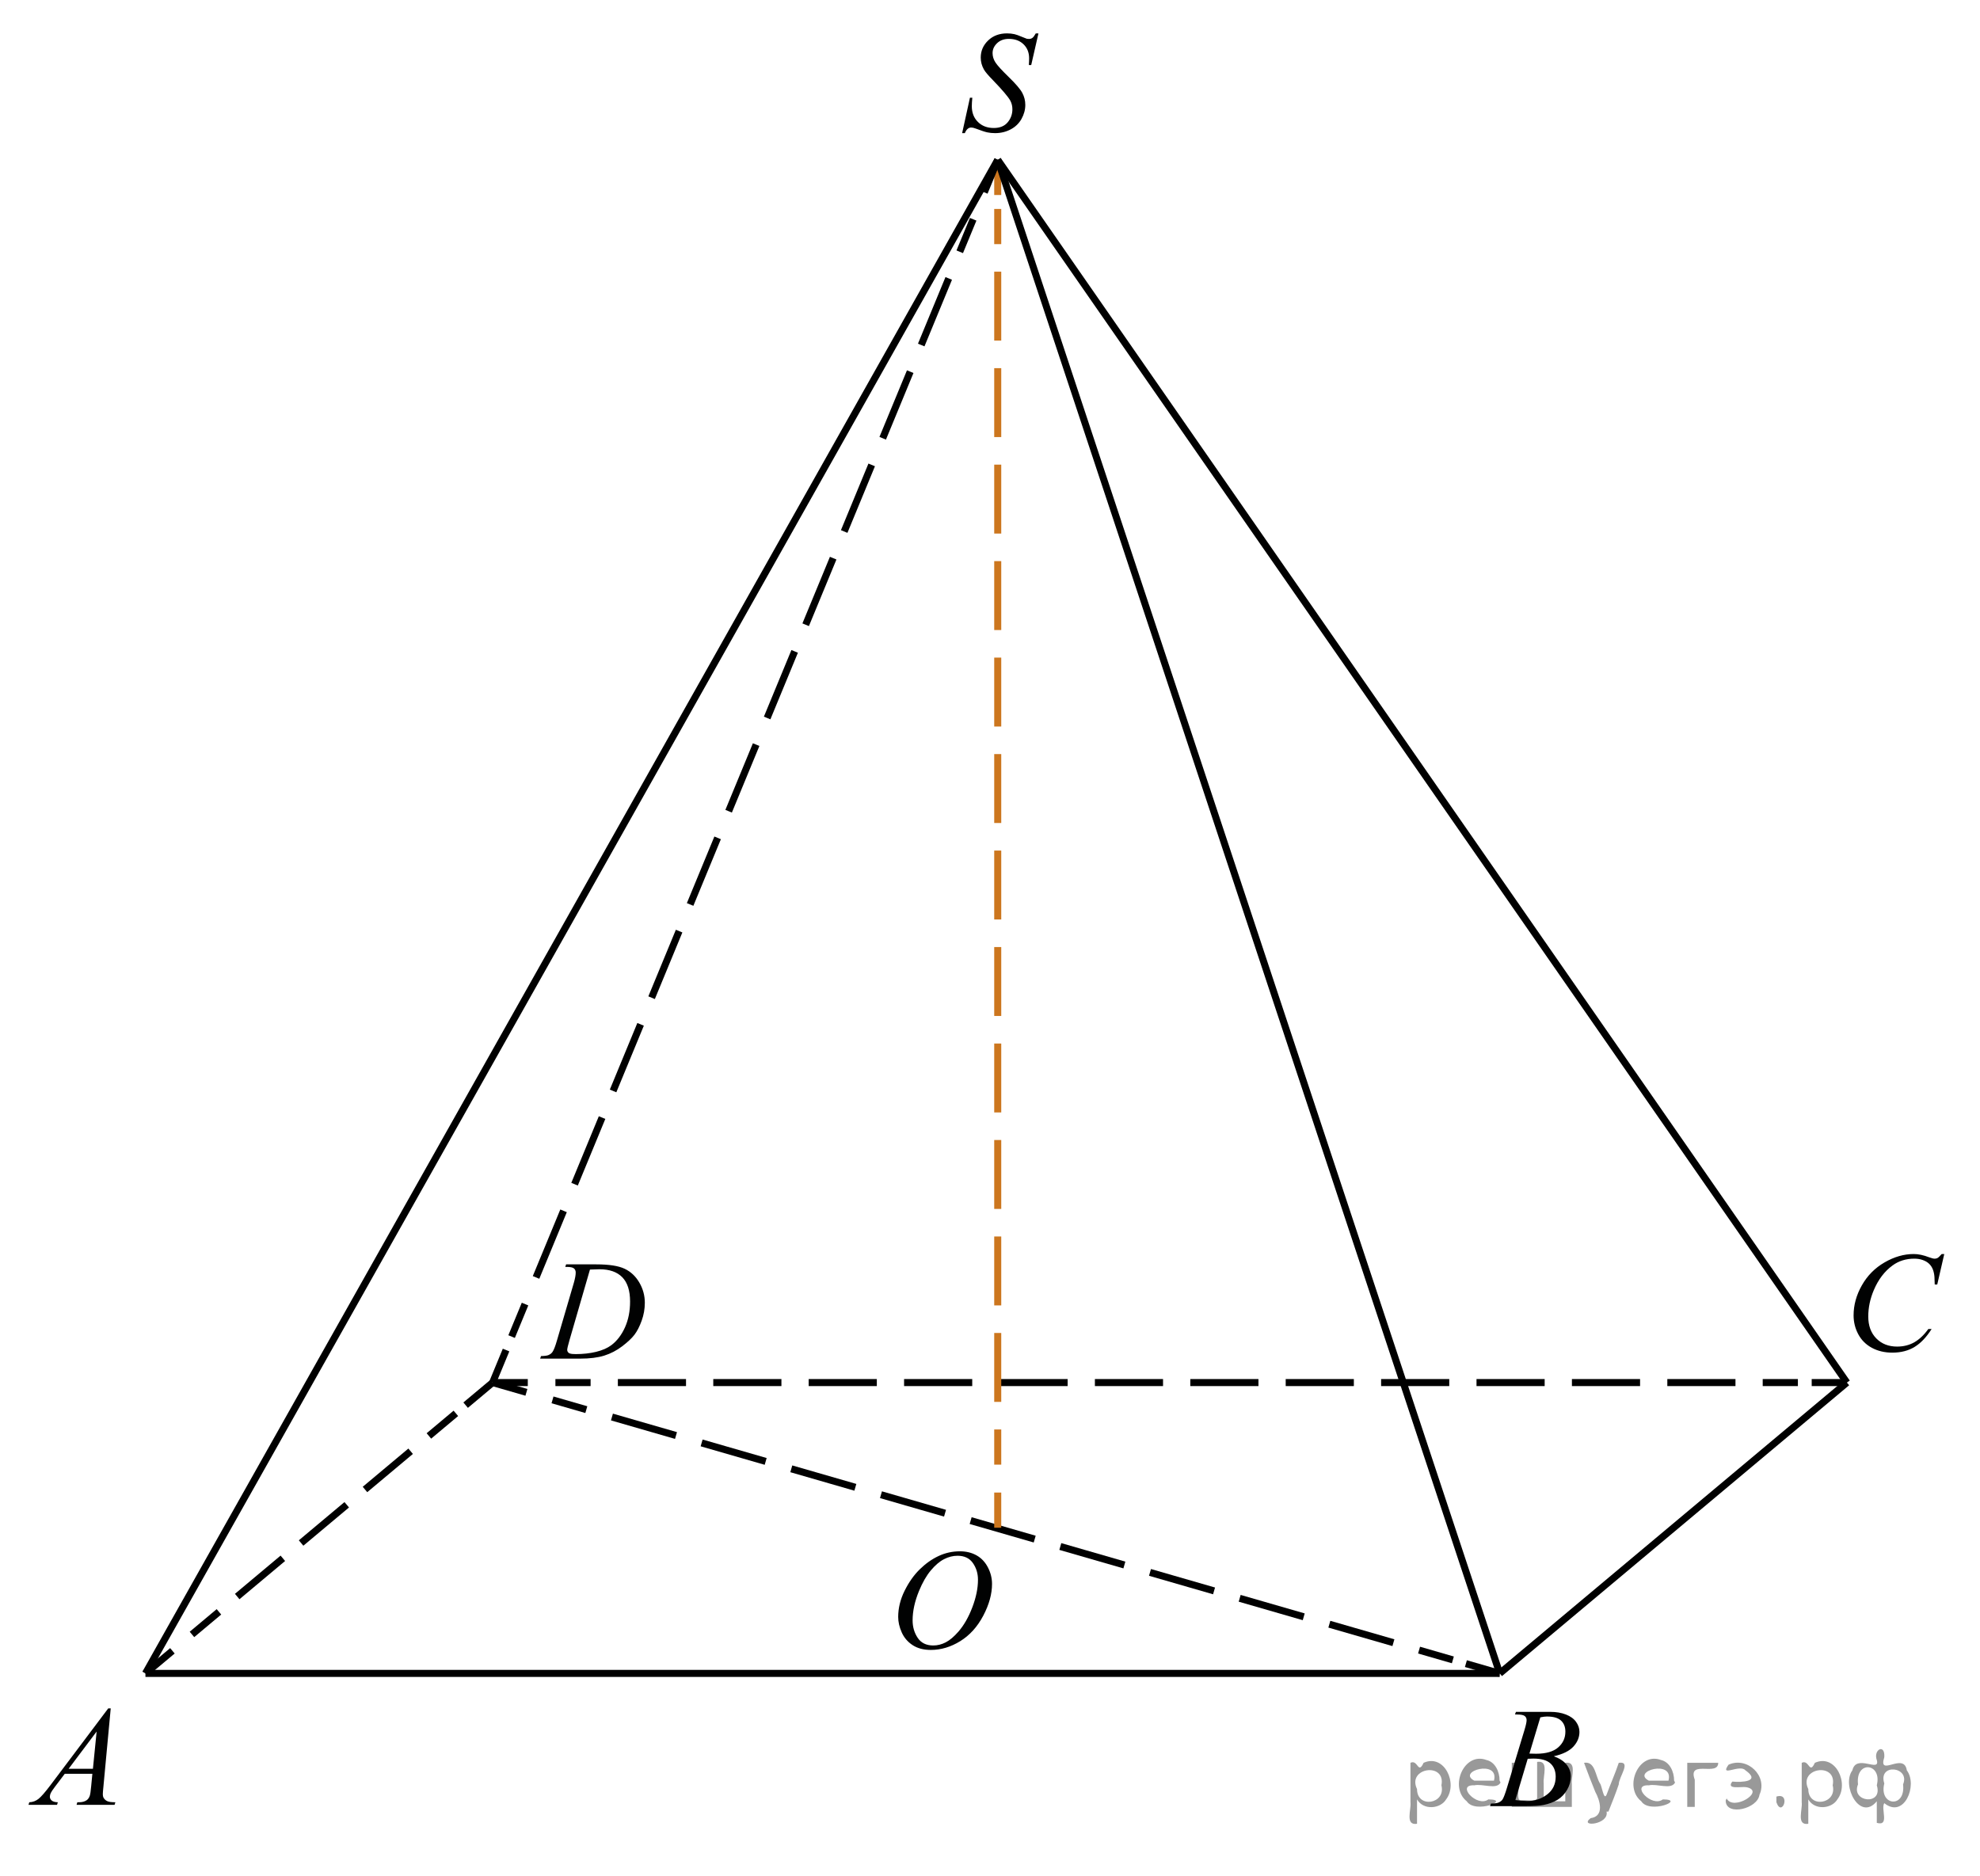<?xml version="1.0" encoding="utf-8"?>
<!-- Generator: Adobe Illustrator 16.0.0, SVG Export Plug-In . SVG Version: 6.00 Build 0)  -->
<!DOCTYPE svg PUBLIC "-//W3C//DTD SVG 1.1//EN" "http://www.w3.org/Graphics/SVG/1.1/DTD/svg11.dtd">
<svg version="1.1" id="Слой_1" xmlns="http://www.w3.org/2000/svg" xmlns:xlink="http://www.w3.org/1999/xlink" x="0px" y="0px"
	 width="211.022px" height="200px" viewBox="9.978 0 211.022 200" enable-background="new 9.978 0 211.022 200"
	 xml:space="preserve">
<g>
	<g>
		<g>
			
				<line fill="none" stroke="#000000" stroke-width="0.75" stroke-miterlimit="10" stroke-dasharray="3.75" x1="62.479" y1="147.369" x2="66.229" y2="147.369"/>
		</g>
		<g>
			<g>
				
					<line fill="none" stroke="#000000" stroke-width="0.75" stroke-miterlimit="10" x1="69.172" y1="147.369" x2="72.922" y2="147.369"/>
				
					<line fill="none" stroke="#000000" stroke-width="0.75" stroke-miterlimit="10" stroke-dasharray="7.263,2.905" x1="75.828" y1="147.369" x2="196.39" y2="147.369"/>
				
					<line fill="none" stroke="#000000" stroke-width="0.75" stroke-miterlimit="10" x1="197.842" y1="147.369" x2="201.592" y2="147.369"/>
			</g>
		</g>
		<g>
			
				<line fill="none" stroke="#000000" stroke-width="0.75" stroke-miterlimit="10" stroke-dasharray="3.75" x1="203.063" y1="147.369" x2="206.813" y2="147.369"/>
		</g>
	</g>
</g>
<g>
	<g>
		<g>
			
				<line fill="none" stroke="#000000" stroke-width="0.75" stroke-miterlimit="10" stroke-dasharray="3.75" x1="25.479" y1="178.369" x2="28.354" y2="175.961"/>
		</g>
		<g>
			<g>
				
					<line fill="none" stroke="#000000" stroke-width="0.75" stroke-miterlimit="10" x1="30.438" y1="174.215" x2="33.312" y2="171.807"/>
				
					<line fill="none" stroke="#000000" stroke-width="0.75" stroke-miterlimit="10" stroke-dasharray="6.346,2.538" x1="35.258" y1="170.176" x2="54.716" y2="153.873"/>
				
					<line fill="none" stroke="#000000" stroke-width="0.75" stroke-miterlimit="10" x1="55.689" y1="153.059" x2="58.563" y2="150.65"/>
			</g>
		</g>
		<g>
			
				<line fill="none" stroke="#000000" stroke-width="0.75" stroke-miterlimit="10" stroke-dasharray="3.75" x1="59.604" y1="149.777" x2="62.479" y2="147.369"/>
		</g>
	</g>
</g>
<g>
	<g>
		<g>
			
				<line fill="none" stroke="#000000" stroke-width="0.75" stroke-miterlimit="10" stroke-dasharray="3.75" x1="62.479" y1="147.369" x2="66.083" y2="148.41"/>
		</g>
		<g>
			<g>
				
					<line fill="none" stroke="#000000" stroke-width="0.75" stroke-miterlimit="10" x1="68.863" y1="149.213" x2="72.466" y2="150.254"/>
				
					<line fill="none" stroke="#000000" stroke-width="0.75" stroke-miterlimit="10" stroke-dasharray="7.106,2.842" x1="75.197" y1="151.041" x2="159.852" y2="175.492"/>
				
					<line fill="none" stroke="#000000" stroke-width="0.75" stroke-miterlimit="10" x1="161.217" y1="175.887" x2="164.819" y2="176.928"/>
			</g>
		</g>
		<g>
			
				<line fill="none" stroke="#000000" stroke-width="0.75" stroke-miterlimit="10" stroke-dasharray="3.751" x1="166.209" y1="177.328" x2="169.813" y2="178.369"/>
		</g>
	</g>
</g>
<g>
	<g>
		<g>
			
				<line fill="none" stroke="#CC761E" stroke-width="0.75" stroke-miterlimit="10" stroke-dasharray="3.75" x1="116.313" y1="162.842" x2="116.313" y2="159.092"/>
		</g>
		<g>
			<g>
				
					<line fill="none" stroke="#CC761E" stroke-width="0.75" stroke-miterlimit="10" x1="116.313" y1="156.117" x2="116.313" y2="152.367"/>
				
					<line fill="none" stroke="#CC761E" stroke-width="0.75" stroke-miterlimit="10" stroke-dasharray="7.346,2.938" x1="116.313" y1="149.428" x2="116.313" y2="27.492"/>
				
					<line fill="none" stroke="#CC761E" stroke-width="0.75" stroke-miterlimit="10" x1="116.313" y1="26.022" x2="116.313" y2="22.272"/>
			</g>
		</g>
		<g>
			
				<line fill="none" stroke="#CC761E" stroke-width="0.75" stroke-miterlimit="10" stroke-dasharray="3.75" x1="116.313" y1="20.786" x2="116.313" y2="17.036"/>
		</g>
	</g>
</g>
<g>
	<g>
		<g>
			
				<line fill="none" stroke="#000000" stroke-width="0.75" stroke-miterlimit="10" stroke-dasharray="3.75" x1="116.313" y1="17.036" x2="114.881" y2="20.501"/>
		</g>
		<g>
			<g>
				
					<line fill="none" stroke="#000000" stroke-width="0.75" stroke-miterlimit="10" x1="113.695" y1="23.372" x2="112.264" y2="26.837"/>
				
					<line fill="none" stroke="#000000" stroke-width="0.75" stroke-miterlimit="10" stroke-dasharray="7.681,3.072" x1="111.091" y1="29.677" x2="66.521" y2="137.582"/>
				
					<line fill="none" stroke="#000000" stroke-width="0.75" stroke-miterlimit="10" x1="65.935" y1="139.002" x2="64.503" y2="142.469"/>
			</g>
		</g>
		<g>
			
				<line fill="none" stroke="#000000" stroke-width="0.75" stroke-miterlimit="10" stroke-dasharray="3.75" x1="63.912" y1="143.902" x2="62.479" y2="147.369"/>
		</g>
	</g>
</g>
<line fill="none" stroke="#000000" stroke-width="0.75" stroke-miterlimit="10" x1="25.479" y1="178.369" x2="169.813" y2="178.369"/>
<line fill="none" stroke="#000000" stroke-width="0.75" stroke-miterlimit="10" x1="169.813" y1="178.369" x2="206.813" y2="147.369"/>
<line fill="none" stroke="#000000" stroke-width="0.75" stroke-miterlimit="10" x1="25.479" y1="178.369" x2="116.313" y2="17.036"/>
<line fill="none" stroke="#000000" stroke-width="0.75" stroke-miterlimit="10" x1="116.313" y1="17.036" x2="169.813" y2="178.369"/>
<line fill="none" stroke="#000000" stroke-width="0.75" stroke-miterlimit="10" x1="116.313" y1="17.036" x2="206.813" y2="147.369"/>
<g>
	<g>
		<g>
			<defs>
				<rect id="SVGID_1_" x="9.826" y="178.508" width="15.581" height="16.559"/>
			</defs>
			<clipPath id="SVGID_2_">
				<use xlink:href="#SVGID_1_"  overflow="visible"/>
			</clipPath>
		</g>
	</g>
	<g>
		<g>
			<defs>
				<rect id="SVGID_3_" x="9.978" y="178.59" width="15.539" height="16.561"/>
			</defs>
			<clipPath id="SVGID_4_">
				<use xlink:href="#SVGID_3_"  overflow="visible"/>
			</clipPath>
			<g clip-path="url(#SVGID_4_)">
				<path fill="#010202" d="M21.779,182.098l-0.781,8.361c-0.041,0.391-0.061,0.646-0.061,0.771c0,0.197,0.038,0.348,0.114,0.451
					c0.096,0.145,0.227,0.25,0.391,0.318c0.164,0.07,0.441,0.105,0.831,0.105l-0.083,0.273h-4.052l0.083-0.273h0.175
					c0.329,0,0.597-0.07,0.804-0.209c0.146-0.094,0.26-0.248,0.341-0.467c0.056-0.152,0.109-0.514,0.159-1.082l0.122-1.273h-2.944
					l-1.047,1.385c-0.238,0.313-0.387,0.535-0.448,0.672s-0.091,0.264-0.091,0.383c0,0.156,0.065,0.293,0.197,0.406
					c0.131,0.113,0.349,0.176,0.652,0.186l-0.083,0.273h-3.042l0.083-0.273c0.375-0.014,0.704-0.137,0.99-0.367
					c0.286-0.229,0.712-0.719,1.278-1.471l6.146-8.168h0.266V182.098z M20.277,184.566l-2.982,3.967h2.587L20.277,184.566z"/>
			</g>
		</g>
	</g>
</g>
<g>
	<g>
		<g>
			<defs>
				<rect id="SVGID_5_" x="165.604" y="178.369" width="15.581" height="16.561"/>
			</defs>
			<clipPath id="SVGID_6_">
				<use xlink:href="#SVGID_5_"  overflow="visible"/>
			</clipPath>
		</g>
	</g>
	<g>
		<g>
			<defs>
				<rect id="SVGID_7_" x="166.101" y="178.727" width="15.539" height="16.561"/>
			</defs>
			<clipPath id="SVGID_8_">
				<use xlink:href="#SVGID_7_"  overflow="visible"/>
			</clipPath>
			<g clip-path="url(#SVGID_8_)">
				<path fill="#010202" d="M171.438,182.742l0.106-0.273h3.672c0.617,0,1.166,0.094,1.65,0.281
					c0.482,0.188,0.844,0.449,1.084,0.785s0.36,0.691,0.36,1.068c0,0.578-0.214,1.1-0.642,1.566
					c-0.426,0.467-1.123,0.813-2.09,1.033c0.623,0.229,1.08,0.529,1.375,0.904c0.293,0.375,0.439,0.789,0.439,1.238
					c0,0.498-0.132,0.977-0.395,1.43c-0.264,0.455-0.602,0.809-1.014,1.061s-0.908,0.438-1.49,0.557
					c-0.416,0.084-1.063,0.127-1.942,0.127h-3.771l0.098-0.275c0.396-0.01,0.664-0.047,0.805-0.109
					c0.202-0.084,0.346-0.195,0.434-0.334c0.12-0.188,0.282-0.617,0.484-1.289l1.844-6.086c0.157-0.516,0.235-0.875,0.235-1.082
					c0-0.184-0.07-0.328-0.208-0.436c-0.139-0.104-0.404-0.158-0.793-0.158C171.596,182.75,171.515,182.748,171.438,182.742z
					 M171.484,191.867c0.546,0.068,0.975,0.104,1.282,0.104c0.789,0,1.487-0.232,2.098-0.695c0.609-0.465,0.914-1.096,0.914-1.891
					c0-0.607-0.188-1.082-0.565-1.424s-0.984-0.512-1.824-0.512c-0.162,0-0.359,0.008-0.592,0.021L171.484,191.867z
					 M172.979,186.916c0.329,0.01,0.565,0.016,0.713,0.016c1.052,0,1.835-0.225,2.349-0.672s0.77-1.008,0.77-1.68
					c0-0.508-0.157-0.904-0.471-1.188c-0.313-0.285-0.813-0.428-1.502-0.428c-0.182,0-0.414,0.029-0.697,0.09L172.979,186.916z"/>
			</g>
		</g>
	</g>
</g>
<g>
	<g>
		<g>
			<defs>
				<rect id="SVGID_9_" x="204.41" y="130.41" width="16.576" height="17.555"/>
			</defs>
			<clipPath id="SVGID_10_">
				<use xlink:href="#SVGID_9_"  overflow="visible"/>
			</clipPath>
		</g>
	</g>
	<g>
		<g>
			<defs>
				<rect id="SVGID_11_" x="204.424" y="130.148" width="16.576" height="17.939"/>
			</defs>
			<clipPath id="SVGID_12_">
				<use xlink:href="#SVGID_11_"  overflow="visible"/>
			</clipPath>
			<g clip-path="url(#SVGID_12_)">
				<path fill="#010202" d="M217.193,133.664l-0.75,3.254h-0.268l-0.029-0.814c-0.023-0.297-0.082-0.563-0.17-0.793
					c-0.089-0.232-0.223-0.436-0.4-0.605c-0.179-0.17-0.404-0.303-0.676-0.398c-0.271-0.098-0.574-0.146-0.904-0.146
					c-0.886,0-1.66,0.242-2.322,0.729c-0.846,0.617-1.508,1.488-1.988,2.615c-0.396,0.93-0.594,1.871-0.594,2.824
					c0,0.975,0.285,1.75,0.854,2.332c0.569,0.58,1.309,0.871,2.219,0.871c0.688,0,1.299-0.154,1.836-0.459
					c0.537-0.307,1.035-0.779,1.494-1.416h0.35c-0.545,0.865-1.147,1.5-1.811,1.908c-0.662,0.408-1.457,0.613-2.381,0.613
					c-0.82,0-1.548-0.174-2.181-0.516c-0.634-0.344-1.116-0.828-1.447-1.449c-0.332-0.623-0.497-1.293-0.497-2.01
					c0-1.096,0.294-2.164,0.883-3.201c0.588-1.039,1.396-1.854,2.422-2.445c1.026-0.594,2.062-0.891,3.105-0.891
					c0.488,0,1.039,0.115,1.646,0.35c0.268,0.098,0.461,0.146,0.58,0.146c0.118,0,0.223-0.023,0.312-0.074
					c0.089-0.049,0.237-0.189,0.444-0.422h0.273V133.664z"/>
			</g>
		</g>
	</g>
</g>
<g>
	<g>
		<g>
			<defs>
				<rect id="SVGID_13_" x="64.998" y="130.66" width="16.576" height="16.561"/>
			</defs>
			<clipPath id="SVGID_14_">
				<use xlink:href="#SVGID_13_"  overflow="visible"/>
			</clipPath>
		</g>
	</g>
	<g>
		<g>
			<defs>
				<rect id="SVGID_15_" x="65.012" y="131.018" width="16.575" height="16.561"/>
			</defs>
			<clipPath id="SVGID_16_">
				<use xlink:href="#SVGID_15_"  overflow="visible"/>
			</clipPath>
			<g clip-path="url(#SVGID_16_)">
				<path fill="#010202" d="M70.222,135.043l0.089-0.273h3.212c1.36,0,2.368,0.156,3.023,0.467c0.655,0.311,1.179,0.801,1.569,1.471
					c0.391,0.67,0.586,1.389,0.586,2.152c0,0.658-0.112,1.297-0.337,1.916c-0.225,0.621-0.48,1.117-0.764,1.49
					c-0.285,0.375-0.721,0.785-1.31,1.234s-1.227,0.781-1.914,0.996c-0.688,0.215-1.546,0.322-2.574,0.322h-4.259l0.097-0.273
					c0.391-0.01,0.653-0.045,0.786-0.104c0.198-0.084,0.344-0.199,0.438-0.342c0.143-0.207,0.304-0.625,0.482-1.252l1.781-6.078
					c0.138-0.48,0.208-0.855,0.208-1.127c0-0.193-0.064-0.342-0.193-0.445c-0.128-0.104-0.381-0.156-0.756-0.156h-0.164V135.043z
					 M72.854,135.324l-2.181,7.523c-0.163,0.563-0.245,0.912-0.245,1.045c0,0.08,0.026,0.154,0.078,0.229
					c0.052,0.074,0.123,0.125,0.211,0.148c0.129,0.045,0.336,0.066,0.624,0.066c0.776,0,1.497-0.08,2.163-0.24
					c0.665-0.162,1.21-0.4,1.636-0.717c0.604-0.459,1.085-1.092,1.447-1.896c0.361-0.805,0.542-1.721,0.542-2.75
					c0-1.16-0.277-2.023-0.831-2.59c-0.554-0.566-1.362-0.85-2.426-0.85C73.609,135.295,73.271,135.305,72.854,135.324z"/>
			</g>
		</g>
	</g>
</g>
<g>
	<g>
		<g>
			<defs>
				<rect id="SVGID_17_" x="102.708" y="162.104" width="16.575" height="17.553"/>
			</defs>
			<clipPath id="SVGID_18_">
				<use xlink:href="#SVGID_17_"  overflow="visible"/>
			</clipPath>
		</g>
	</g>
	<g>
		<g>
			<defs>
				<rect id="SVGID_19_" x="102.722" y="161.842" width="16.575" height="17.939"/>
			</defs>
			<clipPath id="SVGID_20_">
				<use xlink:href="#SVGID_19_"  overflow="visible"/>
			</clipPath>
			<g clip-path="url(#SVGID_20_)">
				<path fill="#010202" d="M112.285,165.355c0.668,0,1.26,0.145,1.773,0.434c0.516,0.289,0.917,0.719,1.209,1.283
					s0.438,1.152,0.438,1.76c0,1.078-0.313,2.207-0.938,3.393c-0.625,1.184-1.443,2.086-2.452,2.709s-2.053,0.934-3.131,0.934
					c-0.777,0-1.426-0.172-1.948-0.516s-0.908-0.797-1.157-1.359c-0.25-0.563-0.375-1.109-0.375-1.639
					c0-0.938,0.226-1.865,0.679-2.783c0.453-0.916,0.993-1.682,1.621-2.297s1.298-1.088,2.011-1.42
					C110.728,165.521,111.484,165.355,112.285,165.355z M112.033,165.83c-0.494,0-0.978,0.123-1.449,0.367
					c-0.474,0.244-0.941,0.646-1.406,1.201c-0.465,0.555-0.883,1.283-1.254,2.182c-0.455,1.107-0.683,2.152-0.683,3.137
					c0,0.701,0.181,1.322,0.542,1.863c0.361,0.541,0.915,0.813,1.662,0.813c0.45,0,0.892-0.111,1.324-0.334s0.884-0.604,1.354-1.143
					c0.588-0.676,1.082-1.539,1.482-2.59s0.602-2.029,0.602-2.938c0-0.672-0.182-1.268-0.543-1.783
					C113.304,166.09,112.761,165.83,112.033,165.83z"/>
			</g>
		</g>
	</g>
</g>
<g>
	<g>
		<defs>
			<rect id="SVGID_21_" x="110.119" y="0.056" width="13.425" height="18.713"/>
		</defs>
		<clipPath id="SVGID_22_">
			<use xlink:href="#SVGID_21_"  overflow="visible"/>
		</clipPath>
		<g clip-path="url(#SVGID_22_)">
		</g>
	</g>
	<g>
		<defs>
			<polygon id="SVGID_23_" points="109.649,18.146 123.462,18.146 123.462,0 109.649,0 109.649,18.146 			"/>
		</defs>
		<clipPath id="SVGID_24_">
			<use xlink:href="#SVGID_23_"  overflow="visible"/>
		</clipPath>
		<g clip-path="url(#SVGID_24_)">
			<path d="M112.52,14.189l0.831-3.771h0.253c-0.035,0.365-0.053,0.667-0.053,0.907c0,0.685,0.217,1.242,0.649,1.672
				c0.433,0.431,0.998,0.646,1.695,0.646c0.647,0,1.14-0.201,1.477-0.604c0.336-0.401,0.504-0.865,0.504-1.391
				c0-0.34-0.076-0.649-0.229-0.93c-0.232-0.414-0.854-1.145-1.862-2.189c-0.489-0.499-0.804-0.872-0.942-1.117
				c-0.228-0.404-0.341-0.829-0.341-1.274c0-0.709,0.262-1.316,0.786-1.821s1.197-0.758,2.018-0.758c0.277,0,0.54,0.027,0.787,0.083
				c0.153,0.029,0.433,0.13,0.838,0.3c0.287,0.115,0.445,0.178,0.475,0.188c0.069,0.015,0.146,0.022,0.23,0.022
				c0.144,0,0.267-0.038,0.371-0.112c0.104-0.075,0.225-0.235,0.363-0.48h0.282l-0.771,3.374h-0.253
				c0.021-0.3,0.03-0.542,0.03-0.728c0-0.604-0.198-1.1-0.594-1.484s-0.918-0.577-1.565-0.577c-0.515,0-0.932,0.152-1.254,0.457
				c-0.321,0.306-0.482,0.657-0.482,1.058c0,0.35,0.104,0.684,0.309,1.001s0.678,0.835,1.416,1.552
				c0.739,0.718,1.219,1.277,1.437,1.68c0.217,0.402,0.326,0.831,0.326,1.286c0,0.515-0.135,1.013-0.404,1.495
				s-0.656,0.856-1.161,1.121c-0.504,0.265-1.057,0.397-1.654,0.397c-0.297,0-0.574-0.027-0.831-0.082
				c-0.257-0.056-0.668-0.19-1.231-0.405c-0.193-0.075-0.354-0.112-0.482-0.112c-0.292,0-0.52,0.2-0.683,0.6H112.52z"/>
		</g>
	</g>
</g>
<g style="stroke:none;fill:#000;fill-opacity:0.4" > <path d="m 161.0,191.9 c 0,0.8 0,1.6 0,2.5 -1.3,0.2 -0.6,-1.5 -0.7,-2.3 0,-1.4 0,-2.8 0,-4.2 0.8,-0.4 0.8,1.3 1.4,0.0 2.2,-1.0 3.7,2.2 2.4,3.9 -0.6,1.0 -2.4,1.2 -3.1,0.0 z m 2.6,-1.6 c 0.5,-2.5 -3.7,-1.9 -2.6,0.4 0.0,2.1 3.1,1.6 2.6,-0.4 z" /> <path d="m 169.9,190.0 c -0.4,0.8 -1.9,0.1 -2.8,0.3 -2.0,-0.1 0.3,2.4 1.5,1.5 2.5,0.0 -1.4,1.6 -2.3,0.2 -1.9,-1.5 -0.3,-5.3 2.1,-4.4 0.9,0.2 1.4,1.2 1.4,2.2 z m -0.7,-0.2 c 0.6,-2.3 -4.0,-1.0 -2.1,0.0 0.7,0 1.4,-0.0 2.1,-0.0 z" /> <path d="m 174.8,192.0 c 0.6,0 1.3,0 2.0,0 0,-1.3 0,-2.7 0,-4.1 1.3,-0.2 0.6,1.5 0.7,2.3 0,0.8 0,1.6 0,2.4 -2.1,0 -4.2,0 -6.4,0 0,-1.5 0,-3.1 0,-4.7 1.3,-0.2 0.6,1.5 0.7,2.3 0.1,0.5 -0.2,1.6 0.2,1.7 0.5,-0.1 1.6,0.2 1.8,-0.2 0,-1.3 0,-2.6 0,-3.9 1.3,-0.2 0.6,1.5 0.7,2.3 0,0.5 0,1.1 0,1.7 z" /> <path d="m 181.2,193.1 c 0.3,1.4 -3.0,1.7 -1.7,0.7 1.5,-0.2 1.0,-1.9 0.5,-2.8 -0.4,-1.0 -0.8,-2.0 -1.2,-3.1 1.2,-0.2 1.2,1.4 1.7,2.2 0.2,0.2 0.4,1.9 0.7,1.2 0.4,-1.1 0.9,-2.2 1.3,-3.4 1.4,-0.2 0.0,1.5 -0.0,2.3 -0.3,0.9 -0.7,1.9 -1.1,2.9 z" /> <path d="m 188.5,190.0 c -0.4,0.8 -1.9,0.1 -2.8,0.3 -2.0,-0.1 0.3,2.4 1.5,1.5 2.5,0.0 -1.4,1.6 -2.3,0.2 -1.9,-1.5 -0.3,-5.3 2.1,-4.4 0.9,0.2 1.4,1.2 1.4,2.2 z m -0.7,-0.2 c 0.6,-2.3 -4.0,-1.0 -2.1,0.0 0.7,0 1.4,-0.0 2.1,-0.0 z" /> <path d="m 189.8,192.6 c 0,-1.5 0,-3.1 0,-4.7 1.1,0 2.2,0 3.3,0 0.0,1.5 -3.3,-0.4 -2.5,1.8 0,0.9 0,1.9 0,2.9 -0.2,0 -0.5,0 -0.7,0 z" /> <path d="m 194.0,191.7 c 0.7,1.4 4.2,-0.8 2.1,-1.2 -0.5,-0.1 -2.2,0.3 -1.5,-0.6 1.0,0.1 3.1,0.0 1.4,-1.2 -0.6,-0.7 -2.8,0.8 -1.8,-0.6 2.0,-0.9 4.2,1.2 3.3,3.2 -0.2,1.5 -3.5,2.3 -3.6,0.7 l 0,-0.1 0,-0.0 0,0 z" /> <path d="m 199.3,191.5 c 1.6,-0.5 0.6,2.3 -0.0,0.6 -0.0,-0.2 0.0,-0.4 0.0,-0.6 z" /> <path d="m 202.7,191.9 c 0,0.8 0,1.6 0,2.5 -1.3,0.2 -0.6,-1.5 -0.7,-2.3 0,-1.4 0,-2.8 0,-4.2 0.8,-0.4 0.8,1.3 1.4,0.0 2.2,-1.0 3.7,2.2 2.4,3.9 -0.6,1.0 -2.4,1.2 -3.1,0.0 z m 2.6,-1.6 c 0.5,-2.5 -3.7,-1.9 -2.6,0.4 0.0,2.1 3.1,1.6 2.6,-0.4 z" /> <path d="m 208.0,190.2 c -0.8,1.9 2.7,2.3 2.0,0.1 0.6,-2.4 -2.3,-2.7 -2.0,-0.1 z m 2.0,4.2 c 0,-0.8 0,-1.6 0,-2.4 -1.8,2.2 -3.8,-1.7 -2.6,-3.3 0.4,-1.8 3.0,0.3 2.6,-1.1 -0.4,-1.1 0.9,-1.8 0.8,-0.3 -0.7,2.2 2.1,-0.6 2.4,1.4 1.2,1.6 -0.3,5.2 -2.4,3.5 -0.4,0.6 0.6,2.5 -0.8,2.1 z m 2.8,-4.2 c 0.8,-1.9 -2.7,-2.3 -2.0,-0.1 -0.6,2.4 2.3,2.7 2.0,0.1 z" /> </g></svg>

<!--File created and owned by https://sdamgia.ru. Copying is prohibited. All rights reserved.-->
